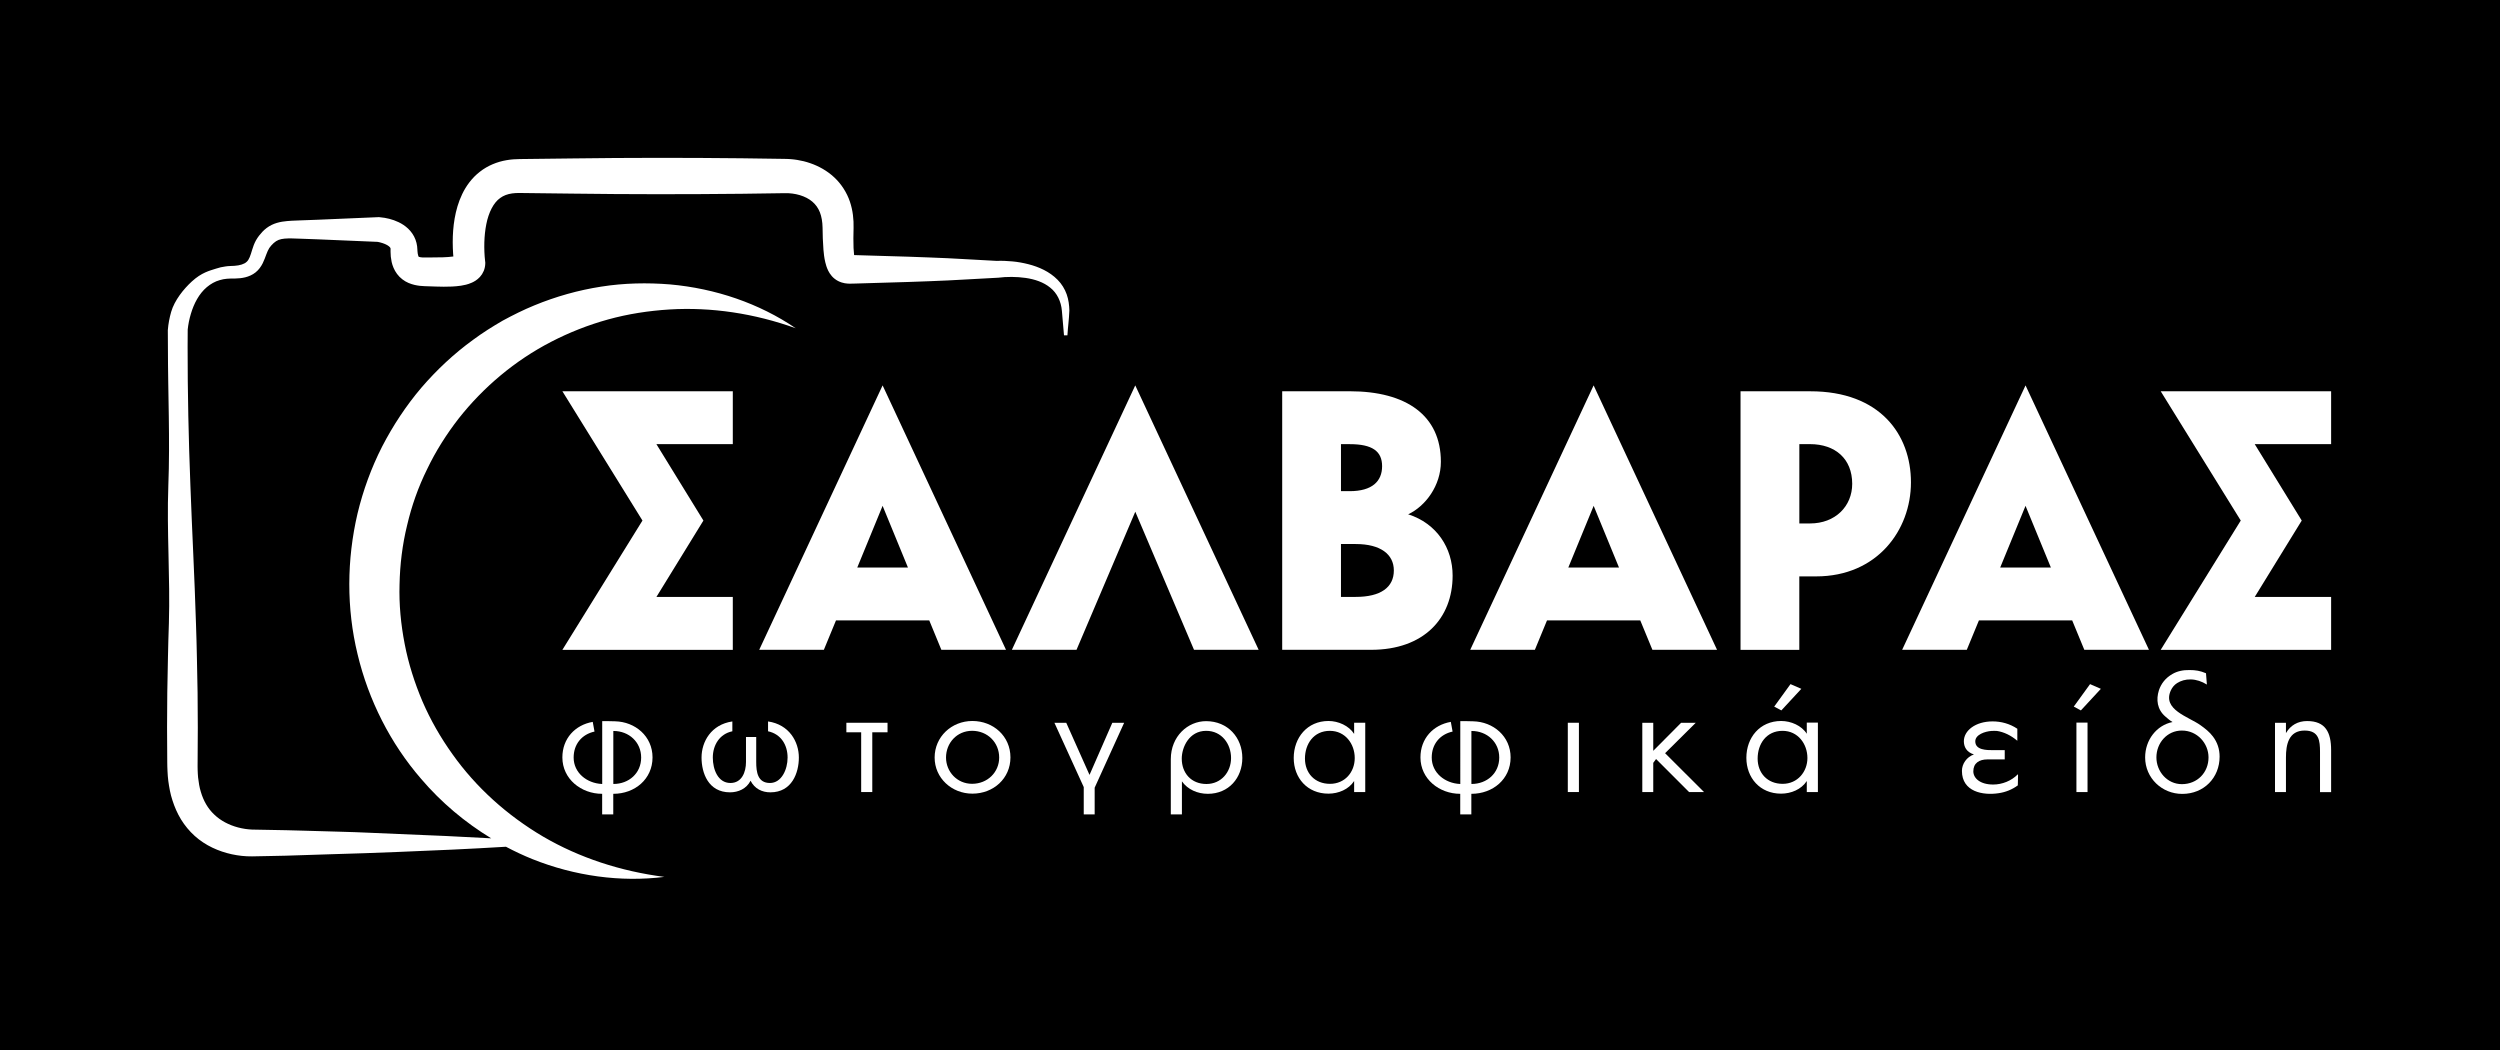 <?xml version="1.0" encoding="utf-8"?>
<!-- Generator: Adobe Illustrator 25.2.0, SVG Export Plug-In . SVG Version: 6.00 Build 0)  -->
<svg version="1.1" id="Layer_1" xmlns="http://www.w3.org/2000/svg" xmlns:xlink="http://www.w3.org/1999/xlink" x="0px" y="0px"
	 viewBox="0 0 792 332.74" style="enable-background:new 0 0 792 332.74;" xml:space="preserve">
<style type="text/css">
	.st0{fill:#FFFFFF;}
</style>
<rect width="792" height="332.74"/>
<g>
	<g>
		<path class="st0" d="M190.73,251.48c-6.61,0-12.57-4.7-12.57-11.53c0-6,4.03-10.28,9.62-11.26l0.56,3.07
			c-3.99,0.88-6.61,3.95-6.61,8.23c0,4.84,4.18,8.14,8.91,8.37h0.14V228.6v-0.14h0.7h1.31c0.98,0,2.02,0.05,2.06,0.05
			c6.38,0.14,11.87,4.74,11.87,11.44c0,6.88-5.63,11.53-12.39,11.53h-0.05v6.52h-3.52v-6.52H190.73z M194.3,231.57v16.79h0.05
			c4.88,0,8.77-3.4,8.77-8.37c0-4.88-3.85-8.42-8.77-8.42H194.3z"/>
	</g>
	<g>
		<path class="st0" d="M237.78,247.34c-1.31,2.56-3.89,3.67-6.52,3.67c-6.9,0-9.01-6.19-9.01-11.02c0-5.02,3.05-10.46,9.76-11.44
			v3.12c-4.08,0.84-6.19,4.42-6.19,8.33c0,3.77,1.64,8.05,5.58,8.05c3.61,0,4.93-3.44,4.93-6.65v-7.91h3.24v7.91
			c0,3.21,0.47,6.65,4.36,6.65c3.66,0,5.58-4.28,5.58-8.05c0-3.91-2.02-7.44-6.19-8.33v-3.12c6.71,0.98,9.76,6.42,9.76,11.44
			c0,4.84-2.2,11.02-9.01,11.02C241.44,251.02,239.09,249.9,237.78,247.34z"/>
	</g>
	<g>
		<path class="st0" d="M276.34,250.92h-3.52v-18.93h-4.69v-3.02h13.04v3.02h-4.83V250.92z"/>
	</g>
	<g>
		<path class="st0" d="M296.09,239.99c0-6.56,5.35-11.58,11.96-11.58c6.66,0,12.06,4.84,12.06,11.53s-5.4,11.49-12.06,11.49
			C301.48,251.43,296.09,246.46,296.09,239.99z M299.7,239.99c0,4.46,3.47,8.32,8.26,8.32c4.88,0,8.58-3.67,8.58-8.32
			c0-4.79-3.7-8.47-8.58-8.47C303.13,231.53,299.7,235.39,299.7,239.99z"/>
	</g>
	<g>
		<path class="st0" d="M346.8,258.01h-3.47v-8.66l-9.29-20.37h3.75l7.37,16.51l7.22-16.51h3.75l-9.34,20.56V258.01z"/>
	</g>
	<g>
		<path class="st0" d="M374.43,258.01h-3.52v-17.5c0-7.26,5.4-12.05,11.17-12.05c6.94,0,11.49,5.26,11.49,11.67
			c0,6.32-4.32,11.35-10.93,11.35c-3.24,0-6.38-1.35-8.21-3.95V258.01z M374.38,240.32c0,4.6,3,8.05,7.83,8.05
			c4.69,0,7.79-3.81,7.79-8.23c0-4.46-2.96-8.61-7.88-8.61C376.68,231.53,374.38,236.78,374.38,240.32z"/>
	</g>
	<g>
		<path class="st0" d="M428.99,247.43c-1.73,2.65-4.93,4-8.16,4c-6.66,0-10.98-4.98-10.98-11.3c0-6.42,4.27-11.72,11.02-11.72
			c3.1,0,6.47,1.49,8.12,4.09v-3.53h3.52v21.95h-3.52V247.43z M413.41,240.32c0,4.6,3.1,8,7.93,8c4.74,0,7.84-3.72,7.84-8.18
			s-3-8.61-7.88-8.61C416.18,231.53,413.41,235.67,413.41,240.32z"/>
	</g>
	<g>
		<path class="st0" d="M462.57,251.48c-6.61,0-12.57-4.7-12.57-11.53c0-6,4.03-10.28,9.62-11.26l0.56,3.07
			c-3.99,0.88-6.61,3.95-6.61,8.23c0,4.84,4.18,8.14,8.91,8.37h0.14V228.6v-0.14h0.7h1.31c0.98,0,2.02,0.05,2.06,0.05
			c6.38,0.14,11.87,4.74,11.87,11.44c0,6.88-5.63,11.53-12.39,11.53h-0.05v6.52h-3.52v-6.52H462.57z M466.14,231.57v16.79h0.05
			c4.88,0,8.77-3.4,8.77-8.37c0-4.88-3.85-8.42-8.77-8.42H466.14z"/>
	</g>
	<g>
		<path class="st0" d="M496.68,228.97h3.52v21.95h-3.52V228.97z"/>
	</g>
	<g>
		<path class="st0" d="M524.64,240.46l-0.89,1.21v9.26h-3.47v-21.95h3.47v8.88l8.82-8.88h4.64l-9.71,9.63l12.34,12.32h-4.74
			L524.64,240.46z"/>
	</g>
	<g>
		<path class="st0" d="M572.39,247.43c-1.73,2.65-4.93,4-8.16,4c-6.66,0-10.98-5.02-10.98-11.35c0-6.42,4.27-11.67,11.02-11.67
			c3.1,0,6.47,1.44,8.12,4.05v-3.53h3.52v22h-3.52V247.43z M556.82,240.32c0,4.6,3.1,8,7.93,8c4.74,0,7.84-3.86,7.84-8.18
			c0-4.46-3-8.61-7.88-8.61C559.58,231.53,556.82,235.67,556.82,240.32z M562.07,223.85l5.16-7.12l3.43,1.49l-6.33,6.84
			L562.07,223.85z"/>
	</g>
	<g>
		<path class="st0" d="M639.28,248.78c-1.83,1.35-3.89,2.19-6.15,2.51c-4.88,0.75-11.59-0.42-11.59-7.07c0-2.23,1.5-4.42,3.8-5.21
			c-2.39-0.74-3.19-2.47-3.19-4.19c0-3.35,3.66-6.28,9.1-6.28c2.67,0,5.4,0.7,7.84,2.33v3.81c-2.02-1.72-4.27-2.79-6.47-3.12
			c-0.56-0.05-1.13,0-1.69,0c-2.07,0.14-5.16,1.16-5.16,3.3c0,2.79,3.61,2.79,5.72,2.79h3.61v2.93h-5.49
			c-2.58,0-4.46,1.16-4.46,3.77c0,2.19,2.16,4.19,6.28,4.19c2.86,0,5.77-1.16,7.79-3.21c0.05-0.05,0.09,0,0.09,0.05v0.14v0.37
			c0,0.79-0.05,1.58-0.05,2.33c0,0.14-0.05,0.33,0,0.47c0,0.05,0,0.05-0.05,0.05L639.28,248.78z"/>
	</g>
	<g>
		<path class="st0" d="M656.97,223.85l5.16-7.12l3.42,1.49l-6.33,6.84L656.97,223.85z M657.81,228.92h3.52v22h-3.52V228.92z"/>
	</g>
	<g>
		<path class="st0" d="M679.58,239.95c0-5.53,3.61-10.19,8.68-11.21c-0.89-0.51-1.55-1.12-2.25-1.72c-2.63-2.23-3-5.39-2.07-8.33
			c0.7-2.09,2.07-3.91,4.27-5.16c1.5-0.88,3.33-1.3,5.44-1.26c1.88,0,3.38,0.23,5.21,1.02l0.28,3.58c-1.64-1.02-3.33-1.58-5.07-1.63
			c-1.69-0.05-3.19,0.42-4.36,1.16c-0.94,0.6-1.55,1.4-1.97,2.28c-2.86,6.14,5.63,8.37,9.38,11.07c1.5,1.07,2.86,2.14,3.94,3.58
			c1.41,1.86,2.11,4,2.11,6.37c0,6.7-4.97,11.81-11.82,11.81C684.93,251.53,679.58,246.5,679.58,239.95z M683.15,239.95
			c0,4.46,3.42,8.47,8.07,8.47c4.88,0,8.44-3.67,8.44-8.47c0-4.46-3.56-8.51-8.44-8.51C686.52,231.43,683.15,235.39,683.15,239.95z"
			/>
	</g>
	<g>
		<path class="st0" d="M734.98,238.23c0-3.53-0.28-6.79-4.88-6.79c-5.07,0-5.91,4.46-5.91,8.51v10.98h-3.47v-21.95h3.47v3.26
			c1.45-2.47,3.75-3.81,6.71-3.81c5.82,0,7.6,3.58,7.6,9.21v13.3h-3.52V238.23z"/>
	</g>
</g>
<g>
	<g>
		<path class="st0" d="M222.84,164.91l-14.89,24.2h24.2v16.76h-53.99l25.37-40.96l-25.37-40.96h53.99v16.76h-24.2L222.84,164.91z"/>
	</g>
	<g>
		<path class="st0" d="M294.39,196.55h-29.55l-3.84,9.31h-20.48l39.09-83.77l39.09,83.77h-20.48L294.39,196.55z M287.64,179.8
			l-8.03-19.55l-8.03,19.55H287.64z"/>
	</g>
	<g>
		<path class="st0" d="M359.66,162.11l-18.62,43.75h-20.48l39.09-83.77l39.09,83.77h-20.48L359.66,162.11z"/>
	</g>
	<g>
		<path class="st0" d="M460.19,182.36c0,13.5-9.08,23.5-25.83,23.5H406.2v-81.91h21.41c17.92,0,28.86,7.68,28.86,22.34
			c0,7.56-4.89,14.08-10.36,16.64C455.19,165.84,460.19,173.63,460.19,182.36z M424.82,155.6h2.79c7.1,0,10.24-3.14,10.24-7.91
			c0-4.77-3.14-6.98-10.24-6.98h-2.79V155.6z M441.57,180.73c0-5.12-4.19-8.38-12.1-8.38h-4.65v16.75h4.65
			C437.39,189.11,441.57,186.08,441.57,180.73z"/>
	</g>
	<g>
		<path class="st0" d="M519.64,196.55h-29.55l-3.84,9.31h-20.48l39.09-83.77l39.1,83.77h-20.48L519.64,196.55z M512.9,179.8
			l-8.03-19.55l-8.03,19.55H512.9z"/>
	</g>
	<g>
		<path class="st0" d="M605.39,152.81c0,15.13-10.7,29.79-30.02,29.79h-5.35v23.27h-18.62v-81.91h22.11
			C595.62,123.95,605.39,137.68,605.39,152.81z M586.78,153.27c0-7.91-5.35-12.57-13.38-12.57h-3.37v25.13h3.37
			C581.43,165.84,586.78,160.37,586.78,153.27z"/>
	</g>
	<g>
		<path class="st0" d="M656.47,196.55h-29.55l-3.84,9.31H602.6l39.09-83.77l39.1,83.77h-20.48L656.47,196.55z M649.72,179.8
			l-8.03-19.55l-8.03,19.55H649.72z"/>
	</g>
	<g>
		<path class="st0" d="M729.19,164.91l-14.89,24.2h24.2v16.76h-53.99l25.36-40.96l-25.36-40.96h53.99v16.76h-24.2L729.19,164.91z"/>
	</g>
</g>
<g>
	<path class="st0" d="M337.93,93.25c-0.6-1.7-1.59-3.31-2.88-4.61c-2.59-2.63-5.97-4.1-9.29-4.95c-1.67-0.42-3.37-0.73-5.06-0.88
		c-1.72-0.16-3.34-0.24-5.2-0.15l0.28-0.01c-8.93-0.43-12.48-0.77-21.41-1.09c-4.47-0.18-8.93-0.32-13.4-0.44l-6.7-0.2l-3.35-0.1
		c-0.11,0-0.23-0.01-0.34-0.01c-0.08-0.64-0.14-1.44-0.18-2.26c-0.08-2-0.05-4.17,0.01-6.34c0.07-2.63-0.21-5.52-1.17-8.35
		c-0.96-2.83-2.69-5.57-4.95-7.67c-2.26-2.11-4.92-3.57-7.62-4.5c-1.35-0.47-2.73-0.81-4.12-1.03c-0.7-0.11-1.4-0.2-2.11-0.25
		c-0.36-0.02-0.71-0.05-1.08-0.06l-0.96-0.02l-13.4-0.19c-17.86-0.19-35.72-0.19-53.59,0.05l-13.4,0.16l-3.35,0.04
		c-1.25,0.01-2.78,0.1-4.21,0.36c-2.9,0.49-5.94,1.69-8.43,3.66c-2.52,1.94-4.36,4.5-5.59,7.06c-1.24,2.58-1.95,5.19-2.4,7.73
		c-0.44,2.55-0.61,5.06-0.61,7.53c0,1.24,0.05,2.46,0.13,3.69c0.02,0.28,0.04,0.56,0.07,0.83c-0.97,0.14-2.11,0.22-3.26,0.26
		c-1.46,0.05-2.97,0.05-4.59,0.06c-0.93,0.01-1.45,0.02-1.96-0.01c-0.49-0.03-0.84-0.11-0.98-0.16c-0.15-0.06-0.07,0.02-0.1,0.03
		c-0.02,0.01-0.14-0.12-0.25-0.47c-0.1-0.37-0.21-0.84-0.23-1.42l-0.03-0.51c-0.02-0.34-0.03-0.67-0.08-1.03
		c-0.09-0.69-0.26-1.4-0.52-2.09c-0.51-1.38-1.39-2.59-2.34-3.49c-0.96-0.9-1.99-1.55-2.99-2.03c-1-0.48-1.99-0.82-2.96-1.07
		c-0.49-0.12-0.97-0.22-1.46-0.31c-0.52-0.08-0.91-0.14-1.6-0.2l-0.23-0.02l-0.11,0l-19.23,0.82l-5.48,0.2
		c-1.83,0.08-3.69,0.09-5.84,0.42c-1.07,0.18-2.24,0.49-3.36,1.04c-1.12,0.55-2.11,1.33-2.89,2.15c-0.79,0.85-1.4,1.61-2.04,2.71
		c-0.57,1.04-0.92,2.06-1.2,2.97c-0.55,1.85-0.97,3.18-1.76,3.85c-0.75,0.73-2.21,1.15-3.82,1.26l-1.35,0.06
		c-0.51,0.02-1.02,0.05-1.53,0.14c-1.02,0.12-2.04,0.37-3.03,0.7c-1.99,0.64-4.53,1.22-7.62,4.05c-2.59,2.37-5.49,5.95-6.56,9.64
		c-0.27,0.93-0.49,1.87-0.67,2.82c-0.09,0.47-0.17,0.95-0.23,1.43c-0.07,0.51-0.12,0.89-0.16,1.55l0.03,5.48
		c0.01,14.62,0.7,29.24,0.13,43.85c-0.53,14.61,0.62,28.92,0.18,43.55c-0.27,7.31-0.36,14.63-0.51,21.94
		c-0.07,7.32-0.11,14.63-0.01,21.95l0.02,1.4l0.06,1.53c0.01,1.01,0.16,2.05,0.25,3.08c0.29,2.07,0.64,4.15,1.33,6.21
		c0.66,2.06,1.54,4.1,2.71,6.02c1.18,1.91,2.64,3.69,4.33,5.21c3.39,3.06,7.58,4.9,11.74,5.81c2.11,0.45,4.17,0.69,6.42,0.67
		l5.58-0.11c7.3-0.1,11.9-0.38,19.2-0.56c7.3-0.18,14.6-0.47,21.9-0.75c11.25-0.44,22.5-0.94,33.76-1.63
		c2.73,1.45,5.52,2.76,8.37,3.91c13.42,5.37,27.98,7.38,41.81,5.64c-13.82-1.78-26.89-6.05-38.36-12.74
		c-11.43-6.73-21.33-15.64-28.79-26.17c-3.75-5.24-6.95-10.83-9.48-16.69c-2.49-5.87-4.43-11.95-5.63-18.18
		c-1.21-6.22-1.82-12.55-1.63-18.88c0.13-6.32,0.9-12.62,2.4-18.74c1.43-6.14,3.54-12.12,6.34-17.77
		c2.72-5.7,6.13-11.07,10.01-16.07c7.85-9.95,17.82-18.35,29.27-24.27c5.72-2.96,11.77-5.35,18.06-7.09
		c6.29-1.74,12.82-2.75,19.45-3.16c13.26-0.8,26.87,1.24,39.98,5.95c-11.52-7.87-25.45-12.61-39.84-13.89
		c-7.19-0.58-14.53-0.44-21.76,0.7c-7.24,1.12-14.38,3.13-21.22,5.95c-3.43,1.4-6.74,3.06-10.01,4.83
		c-3.21,1.86-6.37,3.84-9.36,6.06c-6.03,4.37-11.53,9.51-16.41,15.19c-4.85,5.71-9,12.01-12.45,18.69c-3.41,6.7-6,13.82-7.76,21.13
		c-3.43,14.65-3.54,30.05,0.01,44.63c3.48,14.58,10.43,28.26,20.11,39.44c6.37,7.48,13.94,13.83,22.22,18.86
		c-9.71-0.55-19.43-0.99-29.14-1.36c-7.32-0.28-11.94-0.57-19.26-0.75c-7.32-0.18-14.64-0.46-21.96-0.56l-5.38-0.1
		c-1.4-0.05-2.99-0.29-4.43-0.67c-2.93-0.77-5.57-2.16-7.56-4.08c-2.03-1.89-3.44-4.38-4.27-7.24c-0.45-1.41-0.67-2.96-0.86-4.51
		c-0.04-0.8-0.15-1.57-0.14-2.39l-0.02-1.21l0.01-1.34c0.1-7.3,0.06-14.6-0.01-21.9c-0.15-7.3-0.24-14.6-0.51-21.91
		c-0.44-14.61-1.24-29.22-1.77-43.84c-0.57-14.62-0.89-29.24-0.88-43.85l0.03-5.48c0.02-0.25,0.09-0.79,0.15-1.18
		c0.06-0.42,0.14-0.85,0.22-1.27c0.17-0.85,0.38-1.68,0.63-2.51c0.97-3.28,2.6-6.39,5.05-8.46c1.22-1.02,2.59-1.81,4.1-2.23
		c0.75-0.21,1.52-0.39,2.32-0.44c0.39-0.05,0.8-0.06,1.2-0.06l1.39-0.01c1.02-0.02,2.07-0.11,3.17-0.38
		c1.09-0.28,2.27-0.75,3.28-1.57c1.02-0.81,1.76-1.9,2.26-2.9c0.5-1.01,0.81-1.95,1.12-2.76c0.31-0.82,0.61-1.51,0.96-2.06
		c0.3-0.47,0.89-1.11,1.38-1.56c1.04-0.93,1.98-1.26,3.47-1.41c1.48-0.13,3.28-0.03,5.1,0.03l5.48,0.2l18.91,0.8l0.72,0.16
		c0.28,0.07,0.56,0.15,0.83,0.24c0.54,0.18,1.04,0.39,1.44,0.62c0.41,0.23,0.7,0.48,0.87,0.67c0.16,0.2,0.2,0.32,0.21,0.42
		c0.01,0.06,0.01,0.12,0.01,0.21c0.01,0.04-0.01,0.1-0.01,0.15l0,0.67c-0.01,0.98,0.1,2.08,0.35,3.25c0.27,1.17,0.77,2.52,1.71,3.78
		c0.93,1.27,2.31,2.29,3.62,2.84c1.31,0.56,2.52,0.79,3.59,0.92c1.05,0.12,2.11,0.12,2.75,0.15c1.52,0.05,3.16,0.12,4.84,0.13
		c1.7,0,3.42-0.03,5.43-0.32c1.03-0.18,2.07-0.34,3.52-0.99c0.72-0.34,1.56-0.78,2.5-1.78c0.24-0.27,0.46-0.57,0.67-0.87
		c0.21-0.34,0.4-0.71,0.56-1.08c0.31-0.79,0.46-1.6,0.47-2.39l0-0.25l-0.06-0.5c-0.1-0.78-0.18-1.89-0.22-2.86
		c-0.04-1-0.05-2.01-0.02-3c0.06-1.99,0.26-3.95,0.63-5.79c0.73-3.7,2.29-6.81,4.4-8.28c1.05-0.77,2.3-1.24,3.8-1.45
		c0.78-0.11,1.48-0.14,2.46-0.13l3.35,0.04l13.4,0.16c17.86,0.24,35.72,0.24,53.59,0.05l13.4-0.19c3.4-0.11,6.77,0.88,8.87,2.68
		c1.06,0.9,1.85,2,2.4,3.37c0.54,1.39,0.81,3,0.85,4.82c0.03,2.3,0.08,4.6,0.28,7.05c0.11,1.24,0.23,2.49,0.59,4
		c0.19,0.76,0.41,1.59,0.92,2.64c0.25,0.51,0.62,1.11,1.13,1.7c0.51,0.6,1.25,1.18,2.01,1.57c1.59,0.8,2.83,0.8,3.61,0.84
		c0.83,0.01,1.32-0.03,1.86-0.04l3.35-0.1l6.7-0.2c4.47-0.12,8.93-0.26,13.4-0.44c8.93-0.32,12.48-0.66,21.41-1.09l0.27-0.01l0.02,0
		c2.77-0.36,5.92-0.35,8.78,0.06c2.9,0.42,5.7,1.35,7.81,3.09c2.14,1.7,3.43,4.35,3.68,7.32l0.67,7.78h1.08
		c0.2-3.21,0.48-4.59,0.62-7.87C338.74,96.72,338.53,94.95,337.93,93.25z M145.24,80.89c0.08-0.05,0.12-0.06,0.12-0.06
		C145.37,80.84,145.32,80.86,145.24,80.89z M269.4,80.76C269.21,80.75,269.21,80.71,269.4,80.76L269.4,80.76z"/>
</g>
</svg>
